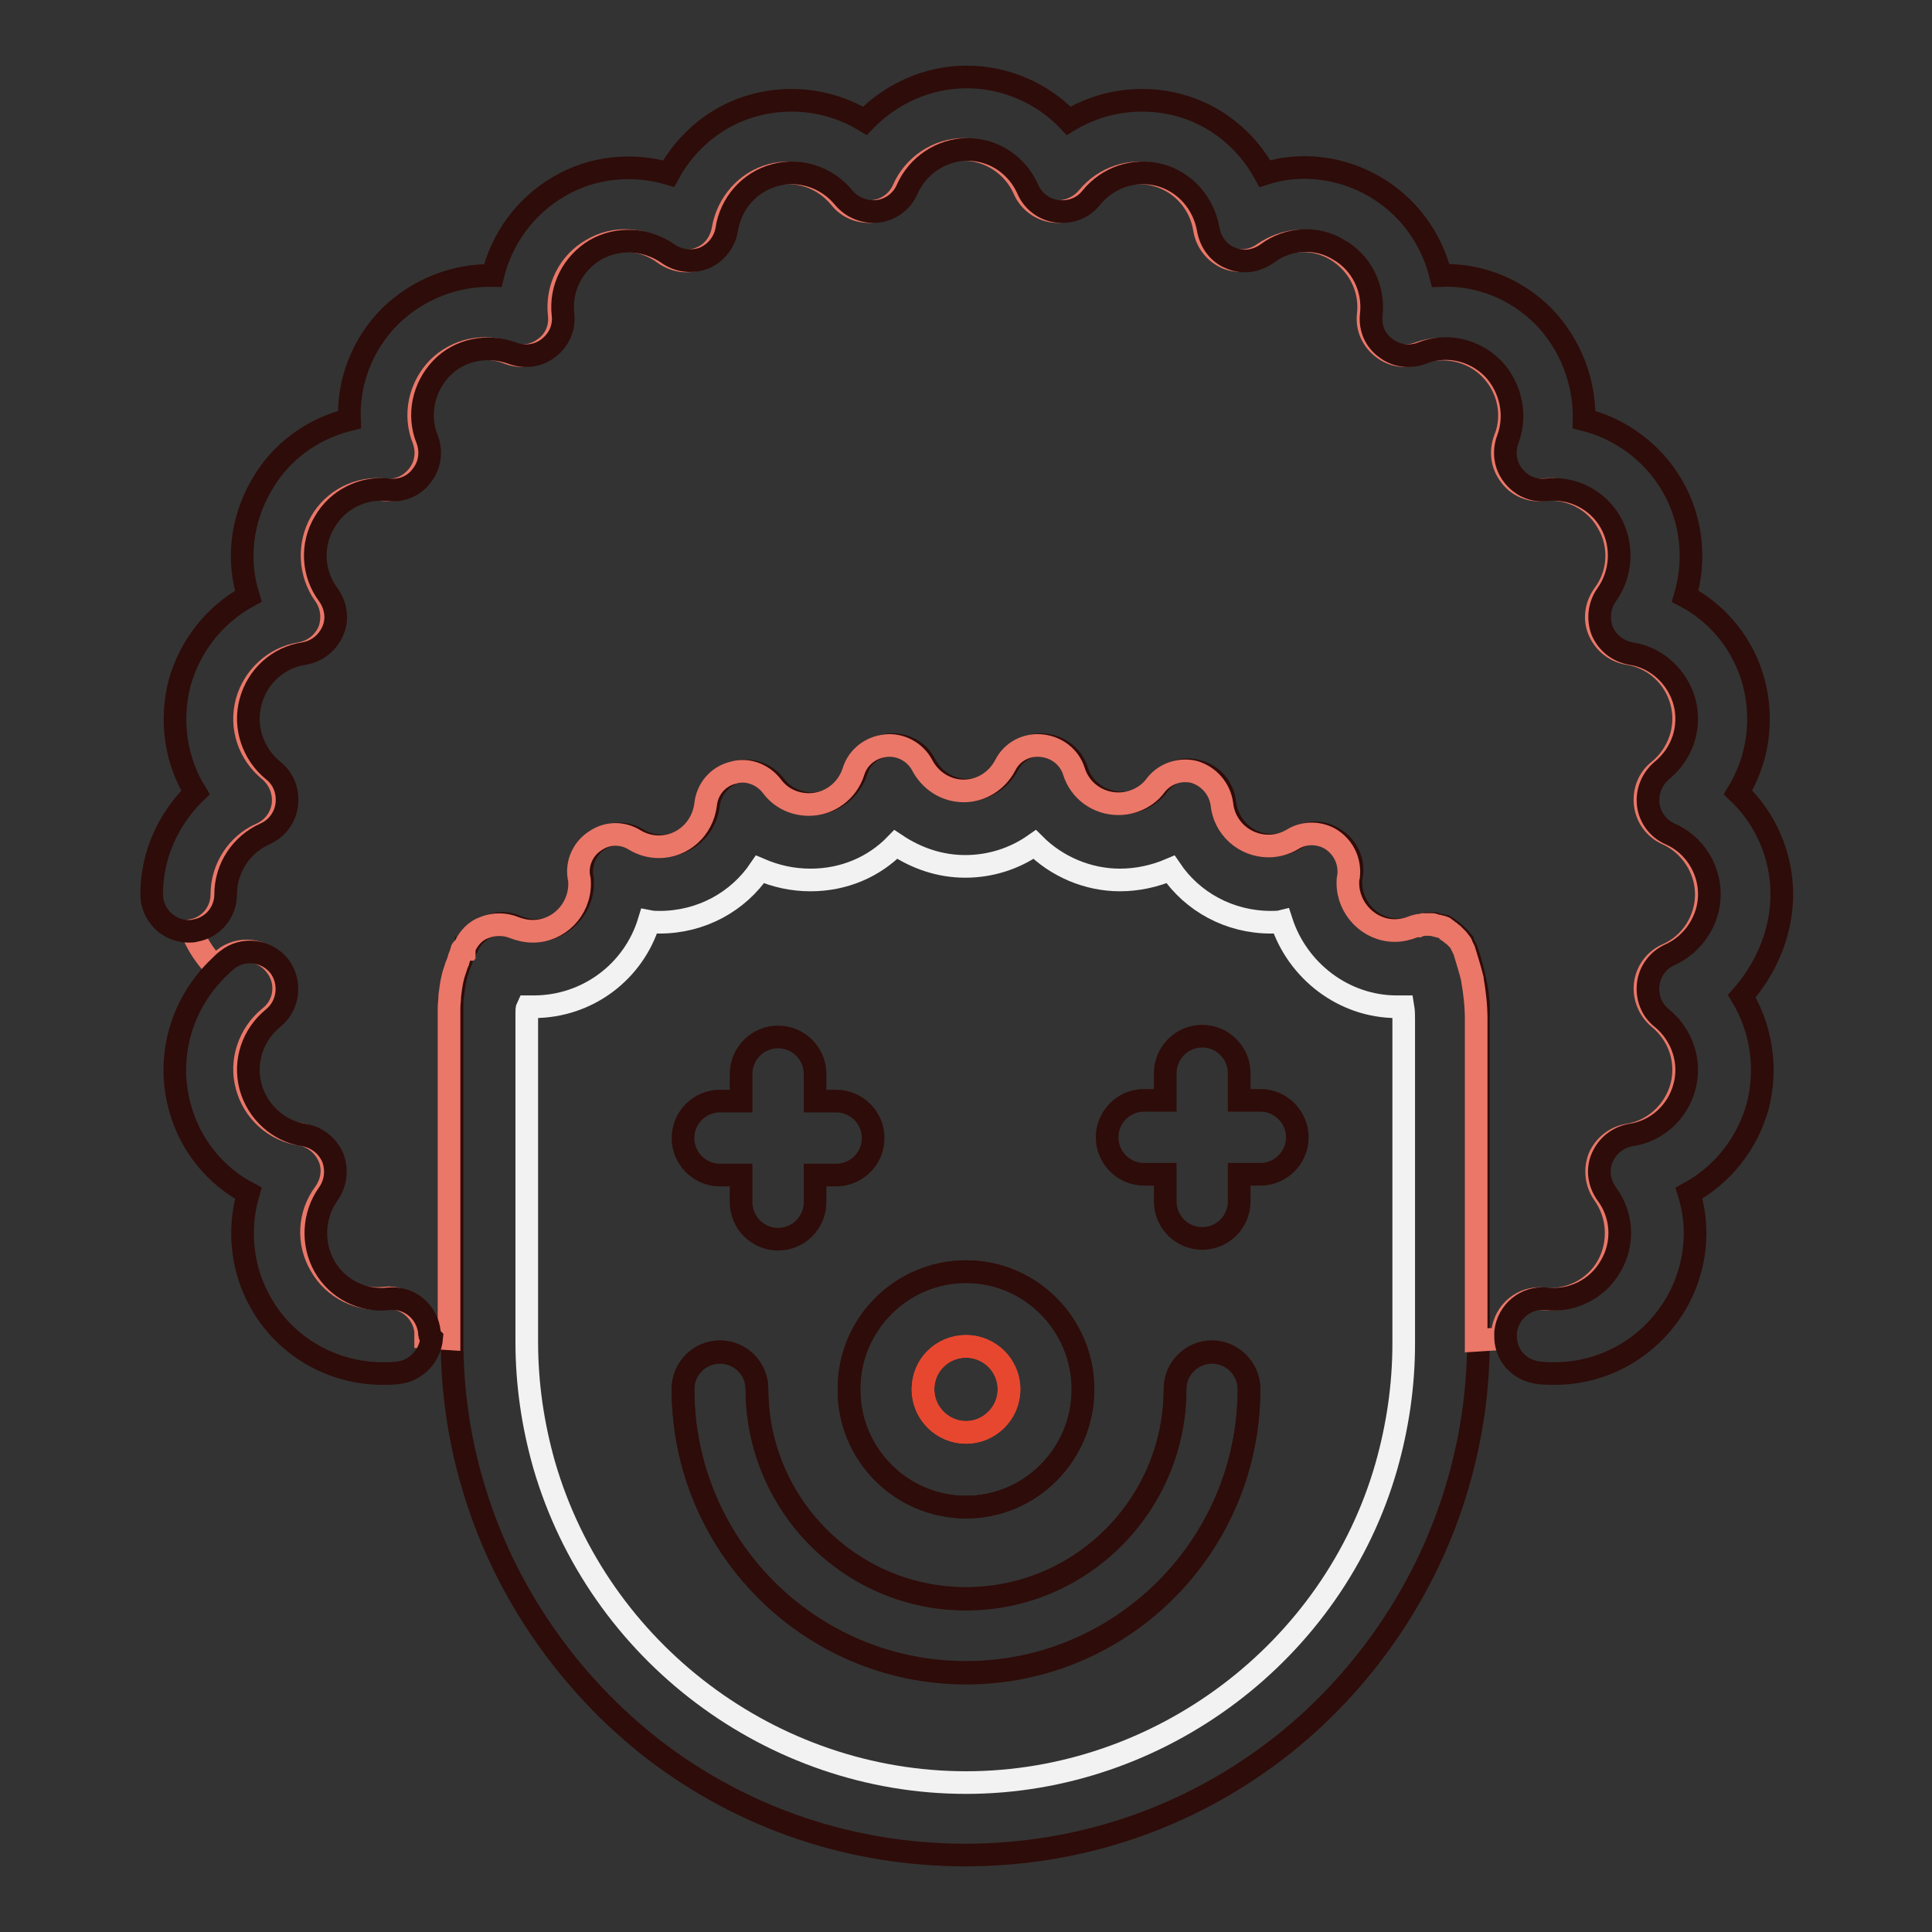 <?xml version="1.0" encoding="utf-8"?>
<!-- Svg Vector Icons : http://www.onlinewebfonts.com/icon -->
<!DOCTYPE svg PUBLIC "-//W3C//DTD SVG 1.1//EN" "http://www.w3.org/Graphics/SVG/1.1/DTD/svg11.dtd">
<svg version="1.1" xmlns="http://www.w3.org/2000/svg" xmlns:xlink="http://www.w3.org/1999/xlink" x="0px" y="0px" viewBox="0 0 256 256" enable-background="new 0 0 256 256" xml:space="preserve">
<rect x="0" y="0" width="256" height="256" fill="#333333" stroke="none"/>
<g> <path stroke-width="3" fill-opacity="0" stroke="#2e0c09"  d="M195.4,129.7C195.4,129.7,195.4,129.7,195.4,129.7c-0.3-1.3-0.6-2.6-1.1-3.9c-0.1-0.2-0.2-0.4-0.3-0.6 c-0.1-0.1-0.2-0.3-0.2-0.4c-0.1-0.1-0.2-0.3-0.3-0.4c-0.1-0.1-0.2-0.2-0.3-0.3l0,0l-0.3-0.3l-0.1-0.1l-0.3-0.2c0,0-0.1,0-0.1-0.1 c-0.1-0.1-0.2-0.1-0.3-0.2c0,0-0.1,0-0.1-0.1l-0.3-0.2c0,0-0.1,0-0.1-0.1c-0.1-0.1-0.2-0.1-0.3-0.1c0,0-0.1,0-0.1,0 c-0.1,0-0.2-0.1-0.3-0.1c-0.1,0-0.1,0-0.1,0l-0.4-0.1c-0.1,0-0.3,0-0.4-0.1h-0.6c-0.1,0-0.3,0-0.4,0H189l-0.4,0.1c0,0-0.1,0-0.1,0 c-0.1,0-0.3,0.1-0.4,0.1h0c0,0-0.1,0-0.1,0c-0.1,0-0.2,0.1-0.3,0.1c-0.8,0.3-1.6,0.5-2.5,0.5c-3.4,0-6.2-2.8-6.2-6.3 c0-0.3,0-0.6,0.1-0.9c0.3-1.9-0.6-3.8-2.2-4.8c-1.6-1.1-3.6-1.1-5.2-0.1c-1,0.6-2.1,0.9-3.2,0.9c-3.2,0-5.8-2.4-6.2-5.6 c-0.2-2-1.6-3.7-3.6-4.2c-1.9-0.6-4,0.2-5.2,1.8c-1.2,1.6-3,2.4-4.9,2.4c-2.7,0-5.1-1.7-5.9-4.3c-0.6-1.9-2.3-3.2-4.3-3.4 c-2-0.2-3.9,0.9-4.8,2.6c-1.1,2.1-3.2,3.4-5.5,3.4c-2.3,0-4.4-1.3-5.5-3.4c-0.9-1.8-2.8-2.8-4.8-2.6c-2,0.2-3.7,1.5-4.3,3.4 c-0.8,2.6-3.2,4.4-5.9,4.4c-1.9,0-3.8-0.9-4.9-2.4c-1.2-1.6-3.3-2.3-5.2-1.8c-1.9,0.6-3.3,2.2-3.6,4.2c-0.3,3.2-3,5.6-6.2,5.6 c-1.1,0-2.2-0.3-3.2-0.9c-1.6-1-3.7-0.9-5.2,0.1c-1.6,1.1-2.4,2.9-2.2,4.8c0.1,0.3,0.1,0.6,0.1,0.9c0,3.4-2.8,6.3-6.2,6.3 c-0.9,0-1.7-0.2-2.5-0.5c-1.2-0.6-2.6-0.6-3.9,0c-1.2,0.5-2.1,1.4-2.6,2.5c0,0.1-0.1,0.1-0.1,0.2c0,0,0,0.1-0.1,0.1 c0,0.1,0,0.1-0.1,0.1s0,0.1-0.1,0.1l-0.1,0.3v0c0,0,0,0,0,0.1l-0.1,0.2c-0.1,0.3-0.2,0.6-0.3,0.9c-0.1,0.2-0.1,0.3-0.2,0.5 c-0.1,0.2-0.1,0.4-0.2,0.6l-0.2,0.6l-0.1,0.4v0c-0.2,0.8-0.3,1.6-0.4,2.4c-0.1,0.6-0.1,1.1-0.1,1.7c0,0.4,0,0.8,0,1.2v42.9 c0,6.5,0.9,12.9,2.7,19c4,13.9,12.6,26.4,24.1,35.3c11.9,9.1,26.2,13.9,41.2,13.9c15,0,29.3-4.8,41.2-13.9 c11.5-8.8,20.1-21.4,24.1-35.3c1.8-6.2,2.7-12.5,2.7-19v-42.8C196,133.2,195.8,131.4,195.4,129.7L195.4,129.7z"/> <path stroke-width="3" fill-opacity="0" stroke="#2e0c09"  d="M128,221.7c-20.7,0-37.5-16.9-37.5-37.6c0-2.7,2.2-4.9,4.9-4.9c2.7,0,4.9,2.2,4.9,4.9 c0,15.3,12.4,27.8,27.7,27.8c15.3,0,27.7-12.5,27.7-27.8c0-2.7,2.2-4.9,4.9-4.9c2.7,0,4.9,2.2,4.9,4.9 C165.5,204.9,148.7,221.7,128,221.7z"/> <path stroke-width="3" fill-opacity="0" stroke="#2e0c09"  d="M128,168.5c8.6,0,15.5,7,15.5,15.6c0,8.6-7,15.6-15.5,15.6s-15.5-7-15.5-15.6 C112.4,175.5,119.4,168.5,128,168.5z"/> <path stroke-width="3" fill-opacity="0" stroke="#eb7768"  d="M199.1,176.5c0.3-2.7,2.7-4.7,5.4-4.4c3.4,0.4,6.8-1.3,8.5-4.3c1.7-3,1.5-6.8-0.5-9.6 c-1-1.4-1.2-3.2-0.6-4.8c0.7-1.6,2.1-2.7,3.8-3c3.4-0.5,6.2-3.1,7.1-6.4c0.9-3.4-0.3-6.9-3-9.1c-1.3-1.1-2-2.8-1.8-4.5 c0.2-1.7,1.3-3.2,2.9-3.9c3.2-1.4,5.2-4.6,5.2-8s-2.1-6.6-5.2-8c-1.6-0.7-2.7-2.2-2.9-3.9c-0.2-1.7,0.4-3.4,1.8-4.5 c2.7-2.2,3.9-5.8,3-9.1c-0.9-3.4-3.7-5.9-7.1-6.4c-1.7-0.3-3.1-1.4-3.8-3c-0.7-1.6-0.4-3.4,0.6-4.8c2.1-2.8,2.3-6.6,0.5-9.6 c-1.7-3-5.1-4.7-8.5-4.3c-1.7,0.2-3.4-0.5-4.4-1.9c-1.1-1.4-1.3-3.2-0.7-4.8c1.3-3.2,0.5-6.9-2-9.4c-2.4-2.4-6.1-3.2-9.4-2 c-1.6,0.6-3.4,0.4-4.8-0.7c-1.4-1.1-2.1-2.7-1.9-4.4c0.4-3.5-1.3-6.8-4.3-8.6s-6.7-1.5-9.6,0.5c-1.4,1-3.2,1.2-4.8,0.6 c-1.6-0.7-2.7-2.1-3-3.8c-0.5-3.4-3-6.3-6.4-7.2c-3.3-0.9-6.9,0.3-9.1,3c-1.1,1.3-2.8,2-4.5,1.8c-1.7-0.2-3.2-1.3-3.9-2.9 c-1.4-3.2-4.6-5.3-8-5.3c-3.4,0-6.6,2.1-8,5.3c-0.7,1.6-2.2,2.7-3.9,2.9c-1.7,0.2-3.4-0.4-4.5-1.8c-2.2-2.7-5.7-3.9-9.1-3 c-3.3,0.9-5.8,3.7-6.4,7.2c-0.3,1.7-1.4,3.2-3,3.8c-1.6,0.7-3.4,0.4-4.8-0.6c-2.8-2.1-6.6-2.3-9.6-0.5c-3,1.7-4.7,5.1-4.3,8.6 c0.2,1.7-0.5,3.4-1.9,4.4c-1.4,1.1-3.2,1.3-4.8,0.7c-3.2-1.3-6.9-0.5-9.4,2c-2.4,2.5-3.2,6.2-1.9,9.4c0.6,1.6,0.4,3.4-0.7,4.8 c-1.1,1.4-2.7,2.1-4.4,1.9c-3.4-0.4-6.8,1.3-8.5,4.3c-1.7,3-1.5,6.8,0.5,9.6c1,1.4,1.2,3.2,0.6,4.8c-0.7,1.6-2.1,2.7-3.8,3 c-3.4,0.5-6.2,3.1-7.1,6.4c-0.9,3.4,0.3,6.9,3,9.1c1.3,1.1,2,2.8,1.8,4.5c-0.2,1.7-1.3,3.2-2.9,3.9c-3.2,1.4-5.2,4.6-5.2,8 c0,2.4-1.7,4.4-4,4.8c0.7,1.8,1.8,3.5,3.1,4.8c0.3-0.3,0.7-0.7,1.1-1c2.1-1.7,5.2-1.4,6.9,0.8c1.7,2.1,1.4,5.2-0.8,6.9 c-2.7,2.2-3.9,5.8-3,9.1c0.9,3.4,3.7,5.9,7.1,6.4c1.7,0.3,3.1,1.4,3.8,3c0.7,1.6,0.4,3.4-0.6,4.8c-2.1,2.8-2.3,6.6-0.5,9.6 c1.7,3,5.1,4.7,8.5,4.3c2.7-0.3,5.1,1.7,5.4,4.4c0,0.3,0,0.6,0,0.8l3.1,0.2v-42.6c0-0.4,0-0.8,0-1.2c0-0.6,0.1-1.1,0.1-1.7 c0.1-0.8,0.2-1.6,0.4-2.4v0l0.1-0.4l0.2-0.6c0.1-0.2,0.1-0.4,0.2-0.6c0.1-0.2,0.1-0.3,0.2-0.5c0.1-0.4,0.2-0.7,0.3-0.9l0.1-0.2 c0,0,0,0,0-0.1v0l0.1-0.3c0-0.1,0-0.1,0.1-0.1c0-0.1,0-0.1,0.1-0.1c0,0,0-0.1,0.1-0.1c0-0.1,0.1-0.1,0.1-0.2 c0.5-1.1,1.4-2.1,2.6-2.5c1.2-0.5,2.7-0.5,3.9,0c0.8,0.3,1.6,0.5,2.5,0.5c3.4,0,6.2-2.8,6.2-6.3c0-0.3,0-0.6-0.1-0.9 c-0.3-1.9,0.6-3.8,2.2-4.8c1.6-1.1,3.6-1.1,5.2-0.1c1,0.6,2.1,0.9,3.2,0.9c3.2,0,5.8-2.4,6.2-5.6c0.2-2,1.6-3.7,3.6-4.2 c1.9-0.6,4,0.2,5.2,1.8c1.2,1.6,3,2.4,4.9,2.4c2.7,0,5.1-1.8,5.9-4.4c0.6-1.9,2.3-3.2,4.3-3.4c2-0.2,3.9,0.9,4.8,2.6 c1.1,2.1,3.2,3.4,5.5,3.4c2.3,0,4.4-1.3,5.5-3.4c0.9-1.8,2.8-2.8,4.8-2.6c2,0.2,3.7,1.5,4.3,3.4c0.8,2.6,3.2,4.3,5.9,4.3 c1.9,0,3.8-0.9,4.9-2.4c1.2-1.6,3.3-2.3,5.2-1.8c1.9,0.6,3.3,2.2,3.6,4.2c0.3,3.2,3,5.6,6.2,5.6c1.1,0,2.2-0.3,3.2-0.9 c1.6-1,3.7-0.9,5.2,0.1c1.6,1.1,2.4,2.9,2.2,4.8c-0.1,0.3-0.1,0.6-0.1,0.9c0,3.4,2.8,6.3,6.2,6.3c0.9,0,1.7-0.2,2.5-0.5 c0.1,0,0.2-0.1,0.3-0.1c0,0,0.1,0,0.1,0h0c0.1-0.1,0.3-0.1,0.4-0.1c0,0,0.1,0,0.1,0l0.4-0.1h0.1c0.1,0,0.3,0,0.4,0h0.6 c0.1,0,0.3,0,0.4,0.1l0.4,0.1c0.1,0,0.1,0,0.1,0c0.1,0,0.2,0.1,0.3,0.1c0,0,0.1,0,0.1,0c0.1,0,0.2,0.1,0.3,0.1c0,0,0.1,0,0.1,0.1 l0.3,0.2c0,0,0.1,0,0.1,0.1c0.1,0.1,0.2,0.1,0.3,0.2c0,0,0.1,0,0.1,0.1l0.3,0.2l0.1,0.1c0.1,0.1,0.2,0.2,0.3,0.3l0,0 c0.1,0.1,0.2,0.2,0.3,0.3c0.1,0.1,0.2,0.3,0.3,0.4c0.1,0.1,0.2,0.3,0.2,0.4c0.1,0.2,0.2,0.4,0.3,0.6c0.4,1.3,0.8,2.6,1.1,3.8 c0,0,0,0.1,0,0.1c0.3,1.7,0.5,3.5,0.5,5.2v42.6l3.1-0.2C199.1,177,199.1,176.8,199.1,176.5L199.1,176.5z"/> <path stroke-width="3" fill-opacity="0" stroke="#2e0c09"  d="M56.9,176.5c-0.3-2.7-2.7-4.7-5.4-4.4c-3.4,0.4-6.8-1.3-8.5-4.3c-1.7-3-1.5-6.8,0.5-9.6 c1-1.4,1.2-3.2,0.6-4.8c-0.7-1.6-2.1-2.7-3.8-3c-3.4-0.5-6.2-3.1-7.1-6.4c-0.9-3.4,0.3-6.9,3-9.1c2.1-1.7,2.4-4.8,0.8-6.9 c-1.7-2.1-4.8-2.5-6.9-0.8c-0.4,0.3-0.7,0.6-1.1,1c-4.9,4.7-7,11.7-5.2,18.4c1.3,5,4.7,9.2,9.1,11.5c-1.4,4.8-0.9,10.1,1.7,14.6 c3.3,5.8,9.5,9.3,16.1,9.3c0.7,0,1.4,0,2.1-0.1c2.4-0.3,4.2-2.3,4.4-4.6C56.9,177,56.9,176.8,56.9,176.5z"/> <path stroke-width="3" fill-opacity="0" stroke="#2e0c09"  d="M236.1,118.5c0-5.2-2.2-10.1-5.8-13.5c2.6-4.3,3.4-9.5,2.1-14.5c-1.3-5-4.7-9.2-9.1-11.5 c1.4-4.8,0.9-10.1-1.7-14.6c-2.6-4.5-6.9-7.6-11.7-8.8c0.1-5-1.8-10-5.4-13.7c-3.7-3.7-8.6-5.6-13.6-5.4c-1.2-4.9-4.3-9.2-8.8-11.8 c-4.5-2.6-9.8-3.2-14.5-1.7c-2.4-4.4-6.5-7.8-11.5-9.1c-5-1.3-10.2-0.5-14.5,2.1c-3.4-3.6-8.3-5.8-13.5-5.8c-5.2,0-10,2.2-13.5,5.8 c-4.3-2.6-9.5-3.4-14.5-2.1c-5,1.3-9.1,4.7-11.5,9.1c-4.8-1.4-10.1-0.9-14.5,1.7c-4.5,2.6-7.6,6.9-8.8,11.8 c-5-0.1-9.9,1.8-13.6,5.4c-3.7,3.7-5.6,8.7-5.4,13.7c-4.9,1.2-9.2,4.3-11.7,8.8c-2.6,4.5-3.2,9.8-1.7,14.6 c-4.4,2.4-7.7,6.5-9.1,11.5c-1.3,5-0.5,10.3,2.1,14.5c-3.6,3.5-5.8,8.3-5.8,13.5c0,2.7,2.2,4.9,4.9,4.9c0.3,0,0.6,0,0.9-0.1 c2.3-0.4,4-2.4,4-4.8c0-3.5,2.1-6.6,5.2-8c1.6-0.7,2.7-2.2,2.9-3.9c0.2-1.7-0.4-3.4-1.8-4.5c-2.7-2.2-3.9-5.8-3-9.1 c0.9-3.4,3.7-5.9,7.1-6.4c1.7-0.3,3.1-1.4,3.8-3s0.4-3.4-0.6-4.8c-2.1-2.8-2.3-6.6-0.5-9.6c1.7-3,5.1-4.7,8.5-4.3 c1.7,0.2,3.4-0.5,4.4-1.9c1.1-1.4,1.3-3.2,0.7-4.8c-1.3-3.2-0.5-6.9,1.9-9.4c2.4-2.5,6.1-3.2,9.4-2c1.6,0.6,3.4,0.4,4.8-0.7 c1.4-1.1,2.1-2.7,1.9-4.4c-0.4-3.5,1.3-6.8,4.3-8.6c3-1.7,6.7-1.5,9.6,0.5c1.4,1,3.2,1.2,4.8,0.6c1.6-0.7,2.7-2.1,3-3.8 c0.5-3.4,3-6.3,6.4-7.2c3.3-0.9,6.9,0.3,9.1,3c1.1,1.3,2.8,2,4.5,1.8c1.7-0.2,3.2-1.3,3.9-2.9c1.4-3.2,4.6-5.3,8-5.3 c3.5,0,6.6,2.1,8,5.3c0.7,1.6,2.2,2.7,3.9,2.9c1.7,0.2,3.4-0.4,4.5-1.8c2.2-2.7,5.7-3.9,9.1-3c3.3,0.9,5.8,3.7,6.4,7.2 c0.3,1.7,1.4,3.2,3,3.8c1.6,0.7,3.4,0.4,4.8-0.6c2.8-2.1,6.6-2.3,9.5-0.5c3,1.7,4.7,5.1,4.3,8.6c-0.2,1.7,0.5,3.4,1.9,4.4 c1.4,1.1,3.2,1.3,4.8,0.7c3.2-1.3,6.9-0.5,9.4,2c2.4,2.5,3.2,6.2,2,9.4c-0.6,1.6-0.4,3.4,0.7,4.8c1.1,1.4,2.7,2.1,4.4,1.9 c3.4-0.4,6.8,1.3,8.5,4.3c1.7,3,1.5,6.8-0.5,9.6c-1,1.4-1.2,3.2-0.6,4.8c0.7,1.6,2.1,2.7,3.8,3c3.4,0.5,6.2,3.1,7.1,6.4 c0.9,3.4-0.3,6.9-3,9.1c-1.3,1.1-2,2.8-1.8,4.5c0.2,1.7,1.3,3.2,2.9,3.9c3.2,1.4,5.2,4.6,5.2,8s-2.1,6.6-5.2,8 c-1.6,0.7-2.7,2.2-2.9,3.9c-0.2,1.7,0.4,3.4,1.8,4.5c2.7,2.2,3.9,5.8,3,9.1c-0.9,3.4-3.7,5.9-7.1,6.4c-1.7,0.3-3.1,1.4-3.8,3 c-0.7,1.6-0.4,3.4,0.6,4.8c2.1,2.8,2.3,6.6,0.5,9.6c-1.7,3-5.1,4.7-8.5,4.3c-2.7-0.3-5.1,1.7-5.4,4.4c0,0.3,0,0.6,0,0.8 c0.1,2.4,1.9,4.3,4.4,4.6c0.7,0.1,1.4,0.1,2.1,0.1c6.6,0,12.7-3.5,16.1-9.3c2.6-4.5,3.2-9.8,1.7-14.6c4.4-2.4,7.7-6.5,9.1-11.5 c1.3-5,0.5-10.3-2.1-14.6C233.9,128.5,236.1,123.7,236.1,118.5z"/> <path stroke-width="3" fill-opacity="0" stroke="#e8472f"  d="M122.3,184.1c0,3.2,2.6,5.7,5.7,5.7s5.7-2.6,5.7-5.7c0-3.2-2.6-5.7-5.7-5.7 C124.8,178.4,122.3,180.9,122.3,184.1z"/> <path stroke-width="3" fill-opacity="0" stroke="#f2f2f2"  d="M128,236.2c-25.7,0-48.7-17.3-55.9-42.1c-1.5-5.3-2.3-10.7-2.3-16.3v-42.8c0-0.3,0-0.5,0-0.8 c0-0.3,0-0.6,0.1-0.8c0.3,0,0.5,0,0.8,0c7.2,0,13.3-4.7,15.3-11.3c0.5,0.1,1,0.1,1.4,0.1c5.5,0,10.4-2.7,13.3-7 c2.1,0.9,4.3,1.4,6.7,1.4c4.4,0,8.4-1.7,11.3-4.7c2.7,1.8,5.8,2.9,9.2,2.9c3.3,0,6.5-1,9.2-2.9c2.9,2.9,7,4.7,11.3,4.7 c2.3,0,4.6-0.5,6.7-1.4c2.9,4.3,7.8,7,13.3,7c0.5,0,1,0,1.4-0.1c2.1,6.5,8.2,11.3,15.3,11.3c0.3,0,0.5,0,0.8,0 c0.1,0.6,0.1,1.1,0.1,1.7v42.9c0,5.6-0.8,11-2.3,16.3C176.7,218.8,153.7,236.2,128,236.2z"/> <path stroke-width="3" fill-opacity="0" stroke="#2e0c09"  d="M128,199.7c8.6,0,15.5-7,15.5-15.6c0-8.6-7-15.6-15.5-15.6s-15.5,7-15.5,15.6 C112.4,192.7,119.4,199.7,128,199.7z"/> <path stroke-width="3" fill-opacity="0" stroke="#e8472f"  d="M133.7,184.1c0,3.2-2.6,5.7-5.7,5.7s-5.7-2.6-5.7-5.7c0-3.2,2.6-5.7,5.7-5.7S133.7,180.9,133.7,184.1z"/> <path stroke-width="3" fill-opacity="0" stroke="#2e0c09"  d="M160.6,179.1c-2.7,0-4.9,2.2-4.9,4.9c0,15.3-12.4,27.8-27.7,27.8c-15.3,0-27.7-12.5-27.7-27.8 c0-2.7-2.2-4.9-4.9-4.9c-2.7,0-4.9,2.2-4.9,4.9c0,20.8,16.8,37.6,37.5,37.6s37.5-16.9,37.5-37.6 C165.5,181.4,163.3,179.1,160.6,179.1L160.6,179.1z M95.4,155.7h2.8v3.6c0,2.7,2.2,4.9,4.9,4.9c2.7,0,4.9-2.2,4.9-4.9v-3.6h2.8 c2.7,0,4.9-2.2,4.9-4.9c0-2.7-2.2-4.9-4.9-4.9h-2.8v-3.6c0-2.7-2.2-4.9-4.9-4.9c-2.7,0-4.9,2.2-4.9,4.9v3.6h-2.8 c-2.7,0-4.9,2.2-4.9,4.9C90.5,153.5,92.7,155.7,95.4,155.7z M167,145.8h-2.8v-3.6c0-2.7-2.2-4.9-4.9-4.9c-2.7,0-4.9,2.2-4.9,4.9 v3.6h-2.8c-2.7,0-4.9,2.2-4.9,4.9c0,2.7,2.2,4.9,4.9,4.9h2.8v3.6c0,2.7,2.2,4.9,4.9,4.9c2.7,0,4.9-2.2,4.9-4.9v-3.6h2.8 c2.7,0,4.9-2.2,4.9-4.9C171.9,148,169.7,145.8,167,145.8z"/></g>
</svg>